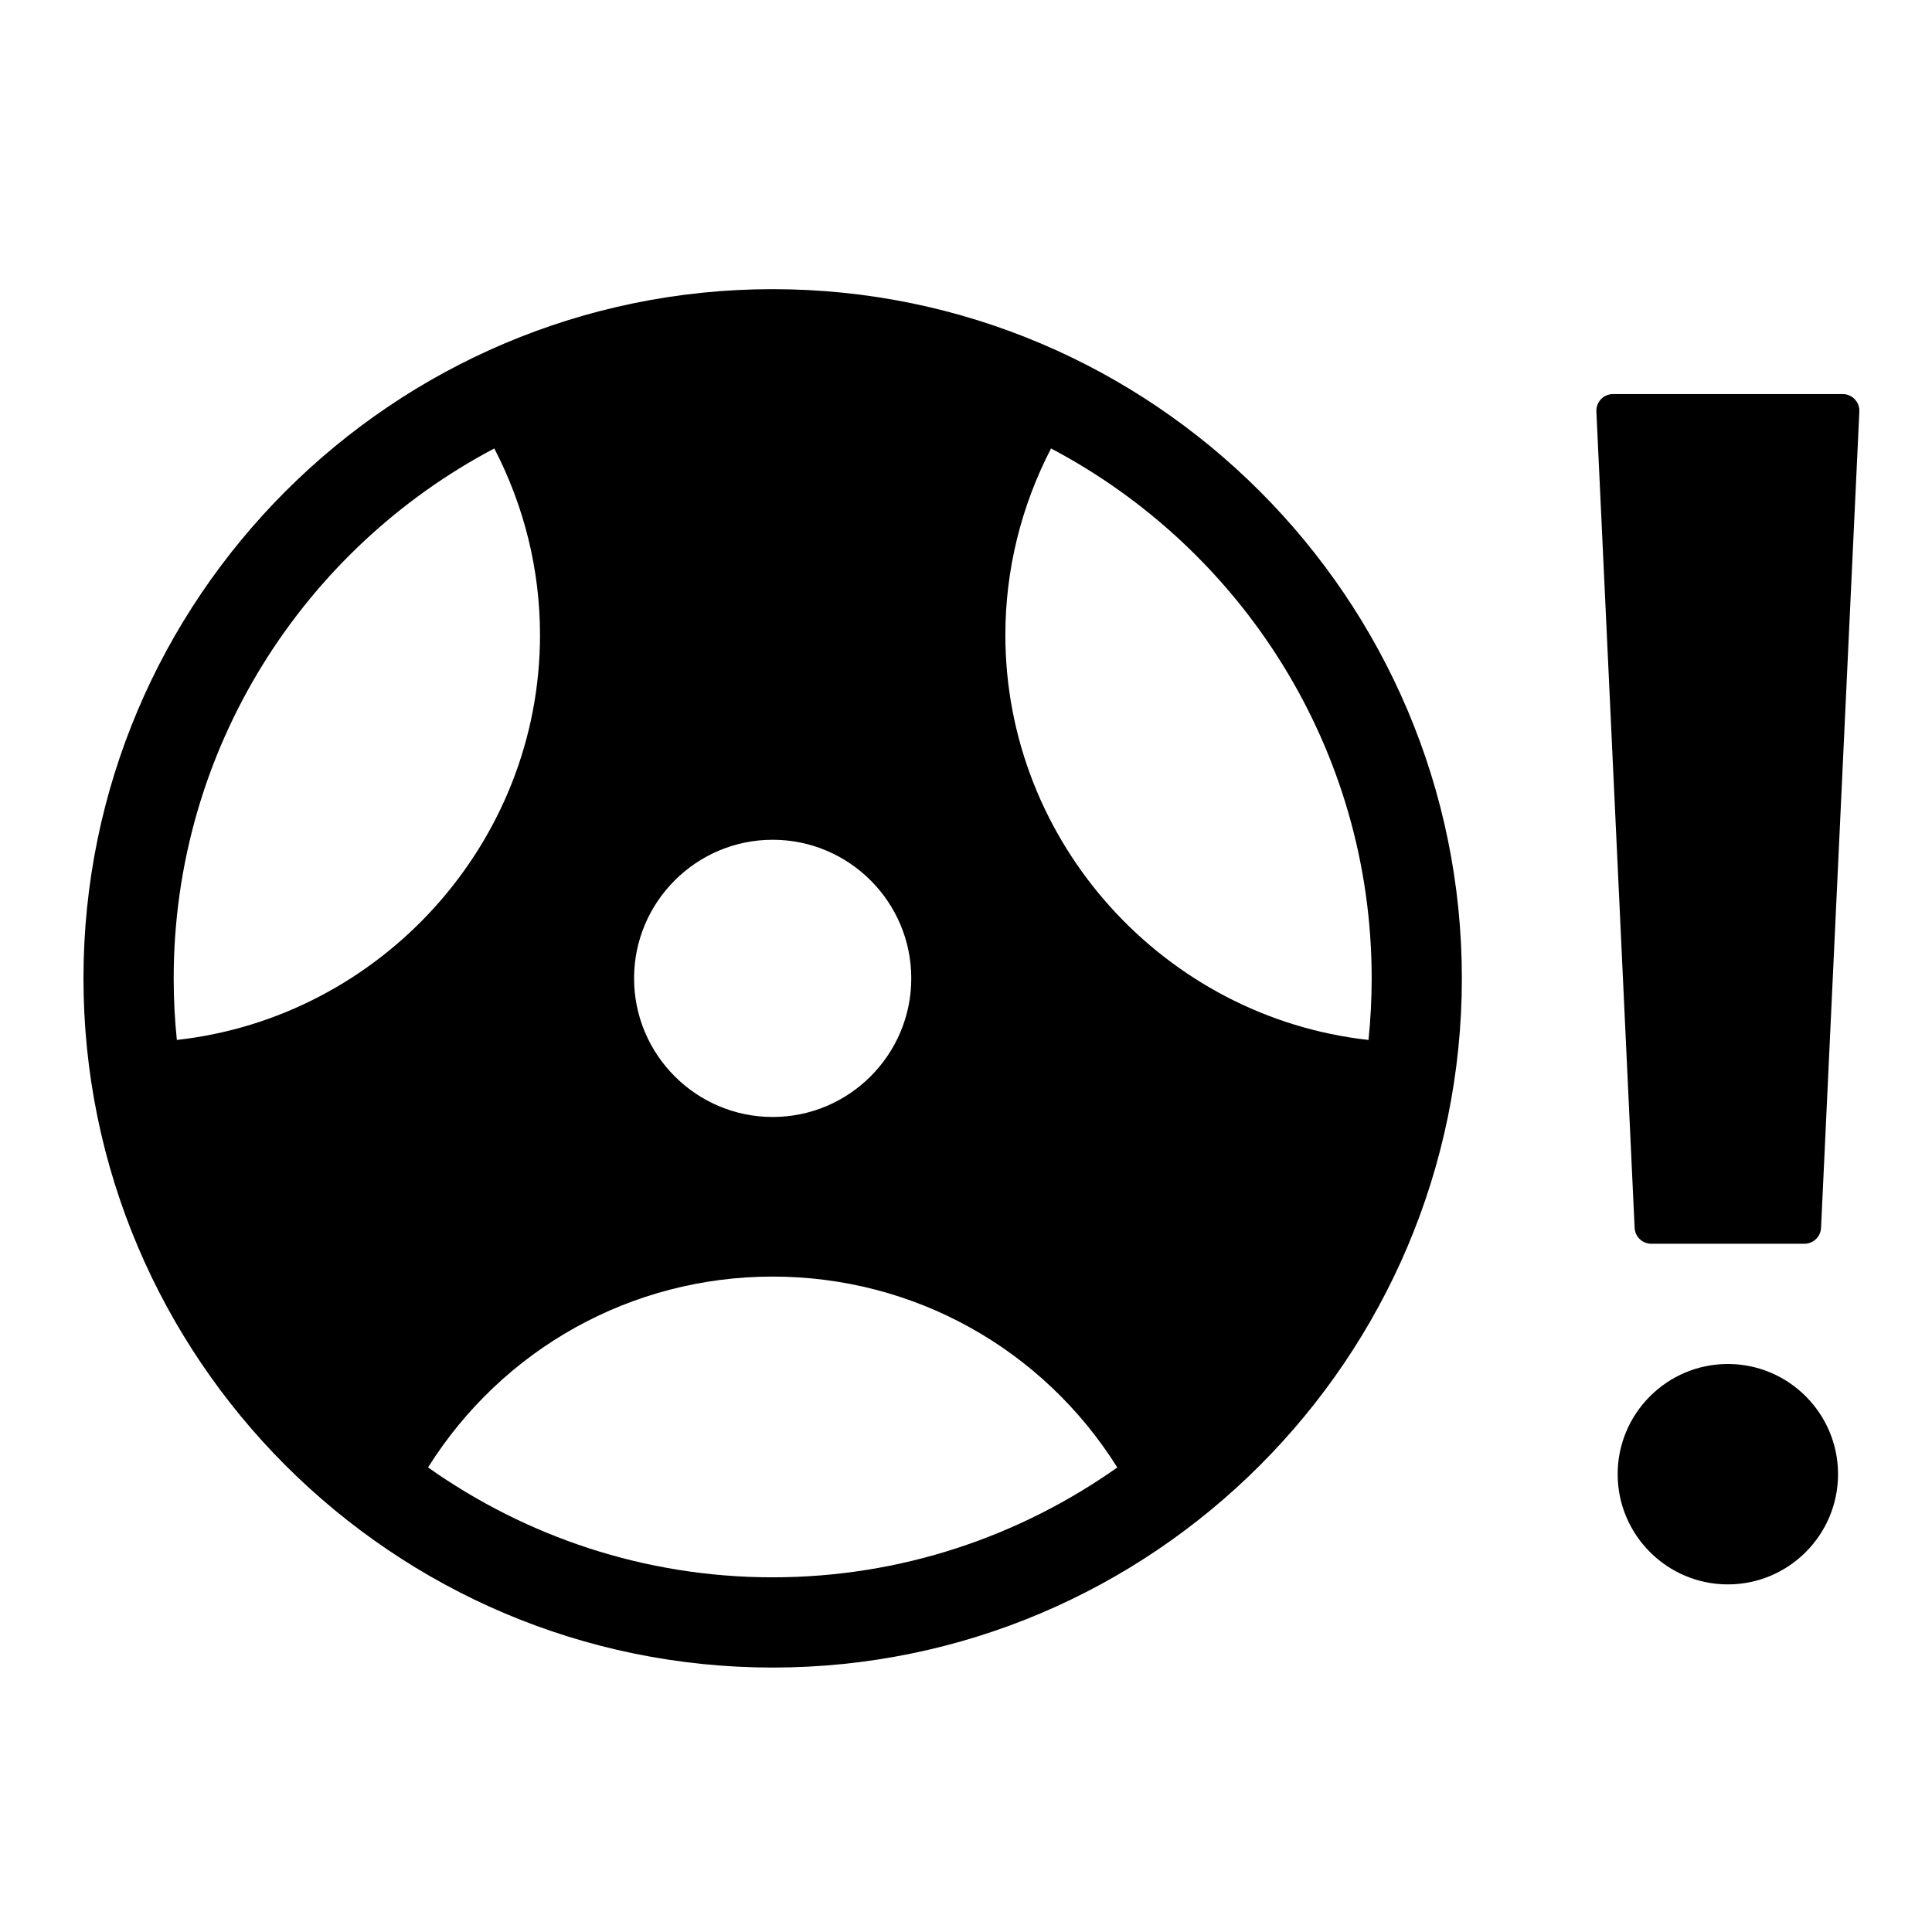 <?xml version="1.0" encoding="UTF-8"?>
<!-- Uploaded to: ICON Repo, www.iconrepo.com, Generator: ICON Repo Mixer Tools -->
<svg fill="#000000" width="800px" height="800px" version="1.1" viewBox="144 144 512 512" xmlns="http://www.w3.org/2000/svg">
 <g>
  <path d="m348.77 585.92c100.71 0 182.64-81.934 182.64-182.65 0-100.71-81.934-182.64-182.64-182.64-100.72 0-182.65 81.934-182.65 182.64 0 100.71 81.934 182.65 182.65 182.65zm0-23.914c-34.012 0-65.48-10.848-91.332-29.125 19.727-31.402 53.859-50.574 91.332-50.574 37.488 0 71.617 19.172 91.328 50.586-25.863 18.27-57.324 29.113-91.328 29.113zm73.766-299.16c50.453 26.613 84.973 79.535 84.973 140.43 0 5.508-0.289 10.957-0.84 16.32-53.926-5.945-96.238-52.082-96.238-107.33 0-17.266 4.195-34.145 12.105-49.418zm-73.766 103.7c20.246 0 36.727 16.48 36.727 36.727 0 20.258-16.48 36.738-36.727 36.738-20.254 0-36.734-16.48-36.734-36.738 0-20.246 16.484-36.727 36.734-36.727zm-158.74 36.727c0-60.891 34.516-113.82 84.965-140.43 7.918 15.281 12.113 32.16 12.113 49.422 0 55.246-42.316 101.37-96.238 107.33-0.559-5.371-0.84-10.816-0.84-16.324z"/>
  <path d="m581.62 473.61h40.555c2.371 0 4.312-1.859 4.422-4.223l10.148-216.32c0.062-1.207-0.383-2.391-1.219-3.266s-1.992-1.367-3.207-1.367l-60.836-0.004c-1.211 0-2.371 0.492-3.207 1.367-0.832 0.875-1.273 2.059-1.219 3.266l10.137 216.32c0.105 2.367 2.055 4.227 4.426 4.227z"/>
  <path d="m631.1 534.67c0-16.102-13.098-29.199-29.199-29.199-16.105 0-29.203 13.098-29.203 29.199 0 16.105 13.098 29.211 29.203 29.211 16.102 0.004 29.199-13.105 29.199-29.211z"/>
 </g>
</svg>